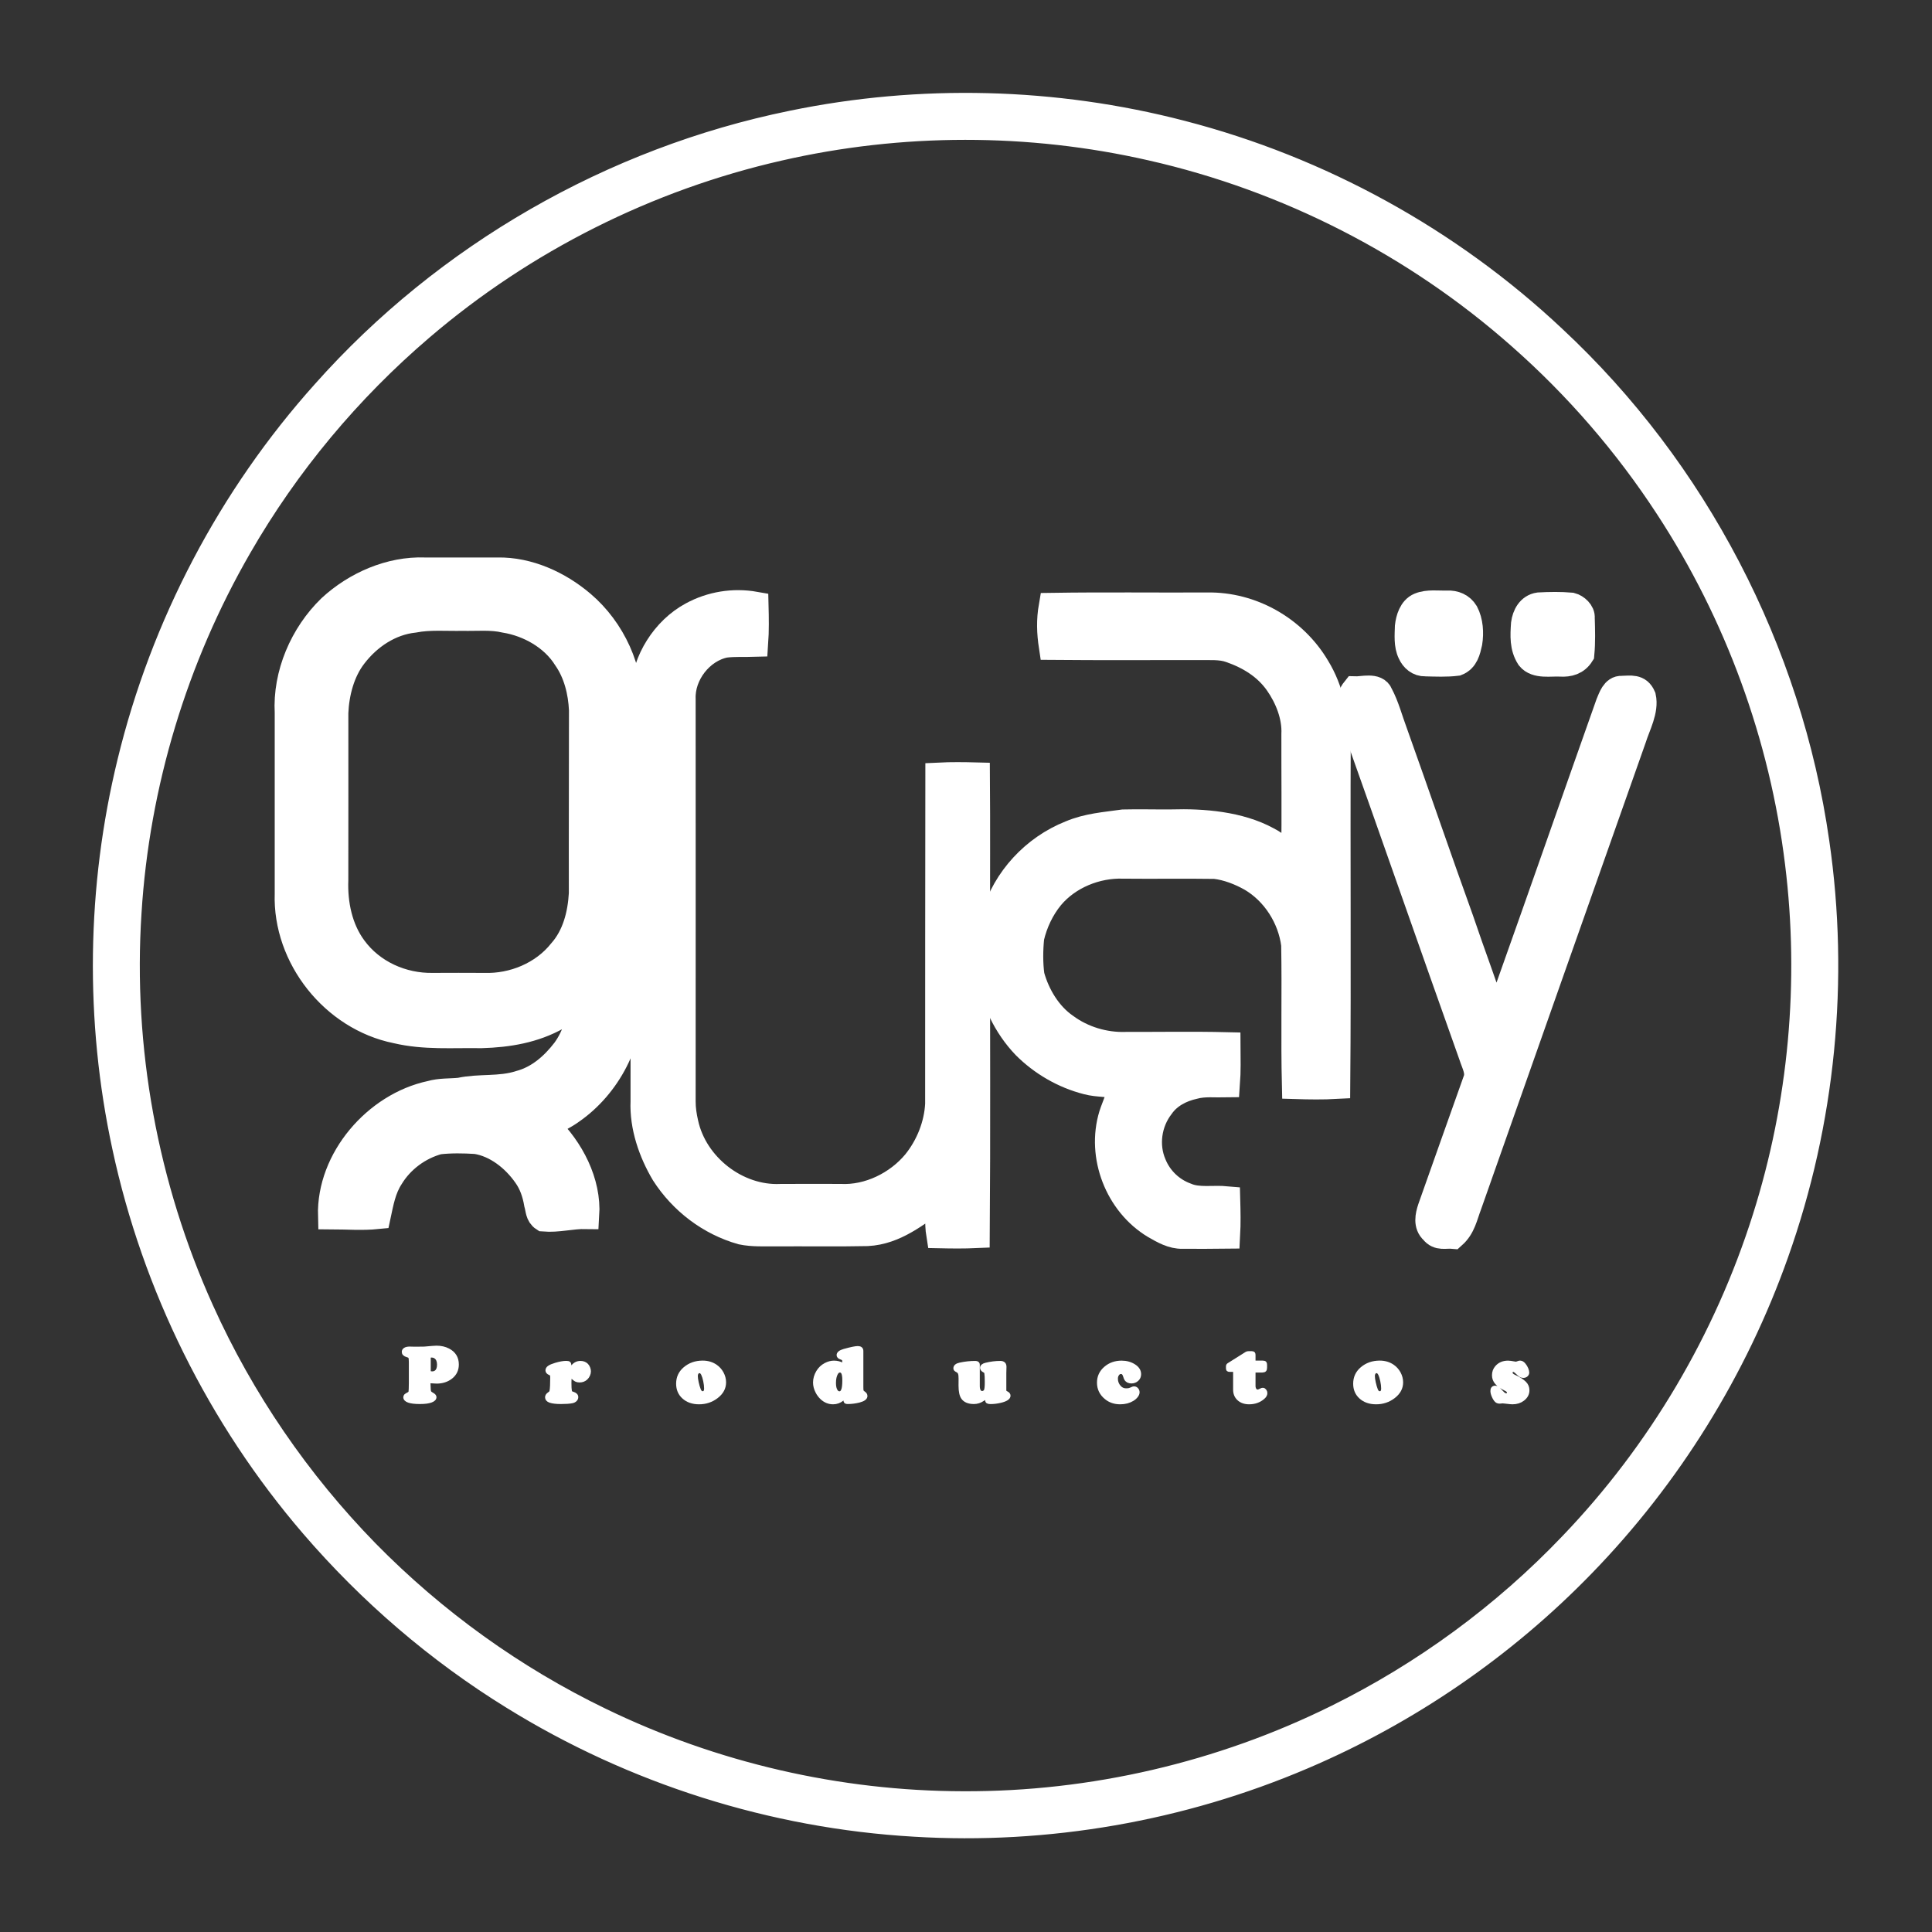 <?xml version="1.0" encoding="UTF-8" standalone="no"?>
<!DOCTYPE svg PUBLIC "-//W3C//DTD SVG 1.1//EN" "http://www.w3.org/Graphics/SVG/1.1/DTD/svg11.dtd">
<svg width="100%" height="100%" viewBox="0 0 500 500" version="1.1" xmlns="http://www.w3.org/2000/svg" xmlns:xlink="http://www.w3.org/1999/xlink" xml:space="preserve" xmlns:serif="http://www.serif.com/" style="fill-rule:evenodd;clip-rule:evenodd;">
    <rect x="0" y="0" width="500" height="500" fill="#333333" stroke="none"/>
    <g transform="matrix(0.698,0,0,0.698,0.924,8.766)">
        <g id="p1" transform="matrix(1,0,0,1,14.843,-2.254)">
            <path d="M421.73,39.31C473.13,52.58 521.04,78.92 559.7,115.3C612.13,164.16 646.98,231.06 657.11,302.01C664.55,352.96 659.34,405.62 642.1,454.14C626.89,497.15 602.29,536.78 570.51,569.5C541.12,599.84 505.62,624.2 466.76,640.75C421.62,660.03 371.98,668.68 322.98,665.7C270.54,662.67 218.98,646.34 174.32,618.67C146.42,601.47 121.33,579.87 99.97,555.03C65.57,515 41.45,466.32 30.39,414.72C20.28,367.91 20.94,318.85 32.31,272.32C44.61,221.66 69.54,174.18 104.36,135.38C149.44,84.66 211.07,49.26 277.55,35.68C325.06,25.85 374.77,27.11 421.73,39.31ZM547.64,114.35C508.85,80.02 461.36,55.74 410.86,44.3C365.49,33.94 317.86,33.96 272.5,44.37C223.8,55.45 177.92,78.48 139.95,110.94C112.98,133.95 89.96,161.54 72.27,192.28C48.43,233.58 34.28,280.37 31.31,327.97C28.03,378.46 37.39,429.66 58.25,475.76C73.21,508.96 94.1,539.42 119.54,565.46C144.6,590.99 174.03,612.19 206.24,627.75C248.08,648.05 294.5,658.78 341.01,658.84C388.9,659.04 436.74,647.91 479.66,626.67C512.1,610.65 541.76,588.9 566.72,562.72C599.53,528.52 624.25,486.69 638.52,441.5C651.97,399.06 656.13,353.74 650.64,309.56C644.89,262.65 628.26,217.17 602.39,177.61C587.11,154.18 568.63,132.83 547.64,114.35Z" style="fill:white;fill-rule:nonzero;stroke:white;stroke-width:10px;"/>
        </g>
        <g id="Productos" transform="matrix(1.72,0,0,1.432,-84.153,-64.106)">
            <path d="M136.741,394.083L136.741,388.732C136.741,388.04 136.701,387.601 136.622,387.415C136.543,387.228 136.329,387.077 135.979,386.962C135.47,386.786 135.216,386.481 135.216,386.047C135.216,385.741 135.324,385.507 135.538,385.345C135.753,385.182 136.063,385.101 136.47,385.101C136.605,385.101 136.941,385.111 137.478,385.131L137.986,385.131C138.923,385.124 139.472,385.116 139.633,385.106C139.794,385.095 140.369,385.036 141.357,384.928C141.684,384.887 141.984,384.867 142.255,384.867C143.181,384.867 144.005,385.094 144.728,385.548C145.987,386.335 146.616,387.583 146.616,389.292C146.616,390.675 146.176,391.784 145.295,392.618C144.465,393.398 143.46,393.788 142.28,393.788C141.981,393.788 141.614,393.764 141.179,393.717C140.947,393.696 140.803,393.686 140.747,393.686C140.583,393.686 140.501,393.798 140.501,394.022L140.501,394.083L140.561,395.751C140.572,396.077 140.621,396.319 140.709,396.479C140.796,396.638 140.976,396.802 141.247,396.972C141.614,397.209 141.797,397.467 141.797,397.745C141.797,398.172 141.526,398.501 140.984,398.732C140.442,398.962 139.674,399.078 138.68,399.078C136.591,399.078 135.547,398.647 135.547,397.786C135.547,397.582 135.592,397.426 135.682,397.318C135.772,397.209 135.984,397.053 136.317,396.85C136.521,396.721 136.639,396.541 136.673,396.311C136.707,396.08 136.73,395.338 136.741,394.083ZM140.561,387.44L140.561,390.899C140.561,391.163 140.609,391.323 140.705,391.377C140.868,391.472 141.074,391.519 141.323,391.519C141.696,391.519 142.009,391.394 142.263,391.143C142.63,390.784 142.814,390.18 142.814,389.332C142.814,388.451 142.599,387.813 142.17,387.42C141.899,387.169 141.571,387.044 141.187,387.044C140.77,387.044 140.561,387.176 140.561,387.44Z" style="fill:white;fill-rule:nonzero;stroke:white;stroke-width:0.9px;stroke-linejoin:round;stroke-miterlimit:2;"/>
            <path d="M170.211,388.803C170.51,388.803 170.692,388.854 170.757,388.956C170.822,389.058 170.88,389.383 170.931,389.933C170.959,390.231 171.047,390.38 171.194,390.38C171.307,390.38 171.414,390.282 171.515,390.085C171.967,389.237 172.557,388.814 173.286,388.814C173.799,388.814 174.22,389.014 174.548,389.414C174.706,389.61 174.836,389.863 174.937,390.172C175.039,390.48 175.09,390.777 175.09,391.062C175.09,391.38 175.028,391.708 174.903,392.043C174.779,392.379 174.618,392.655 174.421,392.872C174.059,393.286 173.616,393.493 173.091,393.493C172.803,393.493 172.561,393.432 172.367,393.31C172.172,393.188 171.916,392.94 171.6,392.567C171.482,392.425 171.371,392.354 171.27,392.354C171.112,392.354 171.009,392.46 170.961,392.674C170.913,392.888 170.889,393.337 170.889,394.022C170.889,395.046 170.92,395.744 170.982,396.117C171.021,396.321 171.076,396.462 171.147,396.54C171.218,396.618 171.369,396.697 171.6,396.779C172.108,396.962 172.362,397.28 172.362,397.735C172.362,398.013 172.281,398.255 172.117,398.462C171.953,398.669 171.736,398.806 171.465,398.874C170.923,399.01 170.126,399.078 169.076,399.078C168.077,399.078 167.317,398.972 166.798,398.762C166.335,398.572 166.103,398.243 166.103,397.776C166.103,397.423 166.273,397.108 166.612,396.829C166.775,396.701 166.888,396.584 166.95,396.479C167.012,396.373 167.055,396.229 167.077,396.046C167.168,395.429 167.213,394.286 167.213,392.618C167.213,392.313 167.185,392.094 167.128,391.962C167.072,391.83 166.959,391.723 166.789,391.641C166.388,391.452 166.188,391.177 166.188,390.818C166.188,390.492 166.326,390.212 166.603,389.978C166.88,389.744 167.343,389.512 167.992,389.281C168.862,388.97 169.601,388.81 170.211,388.803Z" style="fill:white;fill-rule:nonzero;stroke:white;stroke-width:0.9px;stroke-linejoin:round;stroke-miterlimit:2;"/>
            <path d="M199.633,388.732C200.666,388.732 201.572,389.054 202.352,389.699C202.911,390.16 203.36,390.76 203.698,391.499C204.048,392.272 204.223,393.079 204.223,393.92C204.223,395.392 203.662,396.643 202.538,397.674C201.465,398.657 200.237,399.149 198.854,399.149C197.504,399.149 196.412,398.688 195.576,397.765C194.763,396.87 194.356,395.704 194.356,394.266C194.356,392.666 194.853,391.357 195.847,390.339C196.886,389.268 198.148,388.732 199.633,388.732ZM198.955,391.082C198.707,391.082 198.508,391.192 198.358,391.413C198.209,391.633 198.134,391.926 198.134,392.293C198.134,392.699 198.197,393.254 198.324,393.956C198.451,394.658 198.602,395.28 198.778,395.822C198.953,396.379 199.238,396.657 199.633,396.657C200.135,396.657 200.387,396.273 200.387,395.507C200.387,394.937 200.323,394.29 200.196,393.564C200.069,392.838 199.915,392.248 199.735,391.794C199.548,391.333 199.289,391.096 198.955,391.082Z" style="fill:white;fill-rule:nonzero;stroke:white;stroke-width:0.9px;stroke-linejoin:round;stroke-miterlimit:2;"/>
            <path d="M233.815,385.802L233.815,395.09C233.815,395.619 233.833,395.958 233.87,396.107C233.906,396.256 234.01,396.402 234.179,396.545C234.382,396.714 234.519,396.863 234.59,396.992C234.66,397.121 234.696,397.277 234.696,397.46C234.696,398.003 234.241,398.416 233.332,398.701C232.513,398.952 231.694,399.078 230.876,399.078C230.695,399.078 230.578,399.045 230.524,398.981C230.471,398.917 230.435,398.762 230.418,398.518C230.39,398.172 230.289,397.999 230.113,397.999C230.017,397.999 229.868,398.101 229.665,398.305C229.089,398.867 228.448,399.149 227.742,399.149C226.867,399.149 226.079,398.759 225.379,397.979C224.967,397.511 224.634,396.972 224.38,396.362C224.041,395.568 223.871,394.764 223.871,393.951C223.871,392.994 224.092,392.072 224.532,391.184C224.939,390.363 225.492,389.732 226.192,389.292C226.779,388.925 227.358,388.742 227.928,388.742C228.583,388.742 229.171,388.919 229.69,389.271C229.775,389.326 229.842,389.353 229.893,389.353C230.074,389.353 230.164,389.061 230.164,388.478C230.164,388.227 230.115,388.035 230.016,387.903C229.917,387.771 229.741,387.657 229.487,387.562C229.131,387.427 228.953,387.189 228.953,386.85C228.953,386.355 229.363,385.969 230.181,385.691C231.627,385.209 232.595,384.968 233.086,384.968C233.572,384.968 233.815,385.246 233.815,385.802ZM229.216,390.919C228.849,390.919 228.558,391.153 228.343,391.621C228.055,392.245 227.911,393.066 227.911,394.083C227.911,395.005 228.05,395.7 228.326,396.168C228.524,396.507 228.792,396.677 229.131,396.677C229.498,396.677 229.765,396.421 229.931,395.909C230.098,395.397 230.181,394.571 230.181,393.432C230.181,392.387 230.082,391.692 229.885,391.346C229.732,391.075 229.509,390.933 229.216,390.919Z" style="fill:white;fill-rule:nonzero;stroke:white;stroke-width:0.9px;stroke-linejoin:round;stroke-miterlimit:2;"/>
            <path d="M258.917,389.322L258.917,394.836C258.917,396.016 259.242,396.606 259.891,396.606C260.055,396.606 260.216,396.55 260.374,396.438C260.532,396.326 260.642,396.189 260.704,396.026C260.828,395.7 260.89,394.975 260.89,393.849C260.89,392.737 260.859,391.977 260.797,391.57C260.775,391.401 260.735,391.277 260.679,391.199C260.622,391.121 260.515,391.031 260.357,390.929C260.035,390.726 259.874,390.468 259.874,390.156C259.874,389.736 260.151,389.444 260.704,389.281C261.754,388.97 262.79,388.814 263.812,388.814C264.383,388.814 264.668,389.176 264.668,389.902C264.668,389.977 264.665,390.129 264.659,390.36C264.648,390.685 264.64,391.082 264.634,391.55L264.634,396.036C264.634,396.267 264.798,396.477 265.125,396.667C265.402,396.829 265.54,397.067 265.54,397.379C265.54,397.989 264.939,398.46 263.736,398.793C263.03,398.989 262.347,399.088 261.687,399.088C261.416,399.088 261.231,399.05 261.132,398.976C261.033,398.901 260.975,398.755 260.958,398.538C260.93,398.118 260.823,397.908 260.636,397.908C260.569,397.908 260.506,397.926 260.45,397.964C260.394,398.001 260.221,398.138 259.933,398.376C259.363,398.844 258.75,399.078 258.095,399.078C257.011,399.078 256.246,398.701 255.8,397.948C255.422,397.318 255.233,396.256 255.233,394.764C255.233,394.208 255.236,393.734 255.241,393.34L255.241,392.872C255.241,392.289 255.197,391.86 255.11,391.586C255.022,391.311 254.863,391.096 254.631,390.94C254.411,390.804 254.271,390.695 254.212,390.614C254.153,390.533 254.123,390.421 254.123,390.278C254.123,389.763 254.448,389.42 255.097,389.251C256.204,388.959 257.311,388.814 258.417,388.814C258.75,388.814 258.917,388.983 258.917,389.322Z" style="fill:white;fill-rule:nonzero;stroke:white;stroke-width:0.9px;stroke-linejoin:round;stroke-miterlimit:2;"/>
            <path d="M289.94,388.742C290.945,388.742 291.831,389.044 292.599,389.648C293.327,390.224 293.692,390.94 293.692,391.794C293.692,392.384 293.522,392.862 293.183,393.228C292.867,393.574 292.486,393.747 292.04,393.747C291.571,393.747 291.219,393.544 290.981,393.137C290.908,393.008 290.801,392.679 290.66,392.15C290.507,391.58 290.216,391.296 289.787,391.296C289.477,391.296 289.215,391.458 289.004,391.784C288.792,392.109 288.686,392.51 288.686,392.984C288.686,393.798 288.929,394.52 289.414,395.151C289.81,395.66 290.307,395.914 290.905,395.914C291.187,395.914 291.425,395.885 291.617,395.827C291.809,395.77 292.06,395.653 292.37,395.477C292.449,395.429 292.537,395.405 292.633,395.405C292.825,395.405 292.994,395.514 293.141,395.731C293.288,395.948 293.361,396.202 293.361,396.494C293.361,396.799 293.257,397.119 293.048,397.455C292.839,397.791 292.565,398.084 292.226,398.335C291.492,398.878 290.626,399.149 289.626,399.149C288.463,399.149 287.472,398.742 286.653,397.928C285.603,396.897 285.078,395.585 285.078,393.991C285.078,392.459 285.566,391.191 286.543,390.187C287.475,389.224 288.607,388.742 289.94,388.742Z" style="fill:white;fill-rule:nonzero;stroke:white;stroke-width:0.9px;stroke-linejoin:round;stroke-miterlimit:2;"/>
            <path d="M318.354,391.408L318.354,394.846C318.354,395.253 318.437,395.585 318.603,395.843C318.77,396.1 318.983,396.229 319.243,396.229C319.463,396.229 319.754,396.107 320.115,395.863C320.2,395.802 320.285,395.772 320.369,395.772C320.505,395.772 320.629,395.87 320.742,396.067C320.855,396.263 320.911,396.477 320.911,396.707C320.911,397.128 320.719,397.531 320.335,397.918C319.534,398.739 318.562,399.149 317.422,399.149C316.518,399.149 315.793,398.842 315.245,398.228C314.697,397.614 314.424,396.806 314.424,395.802L314.424,391.102C314.424,390.946 314.408,390.85 314.377,390.812C314.346,390.775 314.266,390.756 314.136,390.756L313.263,390.756C313.1,390.756 312.995,390.724 312.95,390.66C312.905,390.595 312.882,390.445 312.882,390.207L312.882,389.76C312.888,389.556 312.953,389.407 313.077,389.312L316.956,386.382C317.052,386.321 317.171,386.291 317.312,386.291L317.998,386.291C318.139,386.291 318.234,386.33 318.282,386.408C318.33,386.486 318.354,386.64 318.354,386.871L318.354,388.244C318.354,388.447 318.38,388.58 318.434,388.641C318.488,388.702 318.602,388.732 318.777,388.732L320.344,388.732C320.553,388.732 320.688,388.778 320.75,388.869C320.813,388.961 320.844,389.156 320.844,389.454L320.844,390.055C320.844,390.38 320.804,390.606 320.725,390.731C320.646,390.857 320.502,390.919 320.293,390.919L318.76,390.919C318.602,390.919 318.495,390.953 318.438,391.021C318.382,391.089 318.354,391.218 318.354,391.408Z" style="fill:white;fill-rule:nonzero;stroke:white;stroke-width:0.9px;stroke-linejoin:round;stroke-miterlimit:2;"/>
            <path d="M345.582,388.732C346.615,388.732 347.521,389.054 348.3,389.699C348.859,390.16 349.308,390.76 349.647,391.499C349.997,392.272 350.172,393.079 350.172,393.92C350.172,395.392 349.61,396.643 348.487,397.674C347.414,398.657 346.186,399.149 344.803,399.149C343.453,399.149 342.36,398.688 341.525,397.765C340.712,396.87 340.305,395.704 340.305,394.266C340.305,392.666 340.802,391.357 341.796,390.339C342.835,389.268 344.097,388.732 345.582,388.732ZM344.904,391.082C344.656,391.082 344.457,391.192 344.307,391.413C344.157,391.633 344.083,391.926 344.083,392.293C344.083,392.699 344.146,393.254 344.273,393.956C344.4,394.658 344.551,395.28 344.726,395.822C344.901,396.379 345.186,396.657 345.582,396.657C346.084,396.657 346.336,396.273 346.336,395.507C346.336,394.937 346.272,394.29 346.145,393.564C346.018,392.838 345.864,392.248 345.683,391.794C345.497,391.333 345.237,391.096 344.904,391.082Z" style="fill:white;fill-rule:nonzero;stroke:white;stroke-width:0.9px;stroke-linejoin:round;stroke-miterlimit:2;"/>
            <path d="M373.25,388.742C373.533,388.742 373.993,388.817 374.631,388.966C374.761,388.993 374.868,389.007 374.953,389.007C375.049,389.007 375.235,388.946 375.512,388.824C375.642,388.763 375.752,388.732 375.842,388.732C376.102,388.732 376.364,388.932 376.63,389.332C376.844,389.651 377.019,390 377.155,390.38C377.29,390.76 377.358,391.089 377.358,391.367C377.358,391.638 377.279,391.864 377.121,392.043C376.963,392.223 376.765,392.313 376.528,392.313C376.33,392.313 376.154,392.255 375.999,392.14C375.843,392.025 375.594,391.77 375.249,391.377C374.888,390.957 374.589,390.746 374.351,390.746C374.193,390.746 374.056,390.816 373.941,390.955C373.825,391.094 373.767,391.258 373.767,391.448C373.767,391.781 374.032,392.092 374.563,392.384C375.517,392.899 376.249,393.462 376.757,394.073C377.186,394.588 377.4,395.219 377.4,395.965C377.4,396.907 377.056,397.694 376.367,398.325C375.774,398.874 375.049,399.149 374.19,399.149C373.97,399.149 373.569,399.105 372.988,399.017C372.44,398.942 372.132,398.905 372.065,398.905C371.991,398.905 371.906,398.915 371.81,398.935C371.647,398.962 371.528,398.976 371.455,398.976C371.189,398.976 370.98,398.895 370.828,398.732C370.597,398.481 370.382,398.086 370.184,397.547C369.987,397.008 369.888,396.545 369.888,396.158C369.888,395.534 370.091,395.222 370.498,395.222C370.656,395.222 370.801,395.285 370.934,395.41C371.067,395.536 371.345,395.87 371.768,396.412C372,396.711 372.192,396.916 372.344,397.028C372.497,397.14 372.66,397.196 372.835,397.196C373.022,397.196 373.171,397.136 373.284,397.018C373.397,396.899 373.454,396.741 373.454,396.545C373.454,396.239 373.236,395.961 372.801,395.711C371.892,395.175 371.236,394.622 370.832,394.052C370.429,393.483 370.227,392.825 370.227,392.079C370.227,391.272 370.433,390.577 370.845,389.994C371.432,389.159 372.234,388.742 373.25,388.742Z" style="fill:white;fill-rule:nonzero;stroke:white;stroke-width:0.9px;stroke-linejoin:round;stroke-miterlimit:2;"/>
        </g>
        <g id="Guay" transform="matrix(1,0,0,1,0.331,0)">
            <g id="p7" transform="matrix(1,0,0,1,14.843,-2.254)">
                <path d="M554.07,214.35C558.02,214.14 562.11,214.07 566.05,214.42C567.83,214.87 570.01,216.8 569.79,218.82C569.93,223.26 570.06,227.8 569.64,232.23C567.9,235 565.2,235.75 562.08,235.57C558.5,235.34 553.17,236.52 550.65,233.4C548.17,229.57 548.45,225.34 548.74,220.98C549.15,217.91 550.74,214.83 554.07,214.35Z" style="fill:white;fill-rule:nonzero;stroke:white;stroke-width:10px;"/>
            </g>
            <g id="p4" transform="matrix(1,0,0,1,14.843,-2.254)">
                <path d="M509.86,214.44C512.92,213.15 516.82,213.76 520.1,213.66C522.82,213.51 525.28,214.55 526.72,216.91C528.44,220.19 528.68,224.34 528.11,227.94C527.45,230.89 526.77,234.05 523.63,235.28C519.8,235.75 515.85,235.56 512,235.47C509.54,235.55 507.62,233.9 506.67,231.74C505.24,228.83 505.6,225.12 505.69,221.94C506,219.18 507.05,215.62 509.86,214.44Z" style="fill:white;fill-rule:nonzero;stroke:white;stroke-width:10px;"/>
            </g>
            <g id="p9" transform="matrix(1,0,0,1,14.843,-2.254)">
                <path d="M485.93,245.47C488.6,245.56 493.85,243.97 495.04,247.26C497.36,251.61 498.61,256.58 500.35,261.2C508.62,284.33 516.55,307.58 524.89,330.69C529.14,343.31 533.89,355.74 537.97,368.41C540.65,364.4 541.5,359.99 543.14,355.52C555.58,320.6 567.77,285.56 580.15,250.63C581.06,248.55 582.08,245.08 584.88,245.27C588.13,245.22 590.97,244.47 592.49,248.11C593.58,253.07 590.45,258.63 588.97,263.35C568.63,321 548.24,378.66 527.96,436.32C526.35,440.53 525.7,444.6 522.2,447.72C519.43,447.47 516.88,448.55 514.94,446.02C512.49,443.85 513.2,440.5 514.11,437.76C519.75,421.94 525.24,406.2 530.91,390.39C532.2,387.14 530.34,384.13 529.37,381.04C514.56,339.47 500.07,297.74 485.24,256.17C484.02,252.48 483.27,248.76 485.93,245.47Z" style="fill:white;fill-rule:nonzero;stroke:white;stroke-width:10px;"/>
            </g>
            <g id="p6" transform="matrix(1,0,0,1,14.843,-2.254)">
                <path d="M431.04,214.37C447.49,214.05 463.22,223.04 471.59,237.17C476.87,245.77 478.37,255.11 479.32,264.99C479.11,307.35 479.5,349.8 479.14,392.15C474.05,392.43 468.89,392.36 463.79,392.2C463.37,374.81 463.84,357.37 463.53,339.97C462.28,329.93 456.2,320.31 447.39,315.2C443.33,312.92 438.68,311.11 434.04,310.57C422.69,310.4 411.32,310.6 399.97,310.48C389.95,310.15 379.51,314.37 373.02,322.12C369.45,326.48 366.95,331.78 365.67,337.26C365.2,341.8 365.14,346.9 365.77,351.43C367.78,358.74 372.13,366.04 378.46,370.4C384.89,375.15 393.03,377.58 401.01,377.3C413.48,377.33 425.98,377.1 438.45,377.4C438.48,382.15 438.6,386.84 438.25,391.59C434.31,391.67 429.92,391.16 426.12,392.23C421.36,393.29 416.78,395.64 413.92,399.72C409.17,405.84 407.93,414.33 411.02,421.48C413.24,426.92 417.72,431.22 423.25,433.22C427.76,435.19 433.38,434.05 438.35,434.51C438.47,438.9 438.56,443.28 438.32,447.67C432.88,447.73 427.43,447.76 421.98,447.71C418.3,447.85 414.8,445.83 411.7,444.04C398.11,435.89 391.3,418.32 395.92,403.15C397.09,399.5 398.9,396.34 399,392.39C394.92,391.16 390.69,391.64 386.58,390.53C377.96,388.33 369.91,383.66 363.64,377.36C356.65,370.04 352.04,360.41 350.6,350.4C350.02,343.36 350.15,336.35 352.32,329.55C356.38,315.68 367.08,304.2 380.49,298.88C386.88,296.18 393.21,295.79 400.01,294.82C406,294.67 412.01,294.87 418,294.8C429.6,294.45 442.95,295.54 453.34,301.19C457,303 459.69,306.08 463.54,307.05C463.76,292.03 463.57,276.98 463.6,261.95C463.93,255.2 461.16,248.25 457.32,242.79C453.02,236.68 446.74,232.86 439.78,230.44C436.13,229.1 431.89,229.51 428,229.43C409.89,229.4 391.78,229.53 373.67,229.37C372.89,224.23 372.74,219.64 373.63,214.5C392.74,214.21 411.91,214.46 431.04,214.37Z" style="fill:white;fill-rule:nonzero;stroke:white;stroke-width:10px;"/>
            </g>
            <g id="p5" transform="matrix(1,0,0,1,14.843,-2.254)">
                <path d="M263.46,214.06C263.58,218.79 263.66,223.51 263.33,228.23C259.67,228.34 255.95,228.11 252.32,228.55C243.19,230.37 236.04,239.67 236.43,248.94C236.47,298.64 236.43,348.35 236.43,398.05C236.42,400.81 236.83,403.5 237.45,406.19C240.9,422.11 256.63,434.43 272.95,433.67C280.31,433.63 287.68,433.63 295.04,433.66C305.62,434.21 316.38,428.91 323.07,420.82C327.99,414.7 331.11,406.92 331.52,399.07C331.56,358.53 331.5,317.96 331.59,277.43C336.24,277.2 340.89,277.26 345.54,277.38C345.69,296.59 345.55,315.8 345.61,335C345.55,372.46 345.77,410.01 345.48,447.46C340.96,447.66 336.45,447.62 331.93,447.52C331.2,443.04 331.76,438.53 331.44,433.95C323.3,439.38 315.52,446.19 305.05,446.71C293.71,446.95 282.35,446.74 271,446.82C266.91,446.78 262.55,447.03 258.53,446.18C246.71,442.84 236.5,435.03 229.87,424.73C225.18,416.84 221.89,407.31 222.29,398.05C222.35,347.37 222.24,296.68 222.33,246.03C222.81,234.65 230.07,223.28 240.08,217.86C247.22,213.96 255.45,212.64 263.46,214.06Z" style="fill:white;fill-rule:nonzero;stroke:white;stroke-width:10px;"/>
            </g>
            <g id="p3" transform="matrix(1,0,0,1,14.843,-2.254)">
                <path d="M141,201.39C150,201.37 159,201.38 168,201.39C179.4,201.19 190.72,206.38 199.27,213.7C210.4,223.18 217.53,238.28 216.58,252.99C216.62,288.33 216.6,323.67 216.59,359.01C217.69,375.44 208.69,392.24 195.29,401.52C192.32,403.7 189.07,404.88 186.33,407.36C195.01,415.78 201.51,428.01 200.7,440.38C195.47,440.29 190.31,441.76 185.13,441.32C183.23,440.1 183.41,437.99 182.81,435.99C182.15,432.13 180.93,428.45 178.62,425.26C174.32,419.13 167.58,413.74 160.03,412.57C155.43,412.28 150.67,412.19 146.08,412.72C138.75,414.7 132.15,419.55 128.2,426.06C125.34,430.44 124.49,435.37 123.41,440.41C117.78,440.98 112.05,440.52 106.4,440.5C105.82,419.58 123.03,399.71 143.19,395.4C146.77,394.37 150.34,394.65 153.99,394.28C161.47,392.67 168.82,394.01 176.28,391.61C183.29,389.73 188.77,384.92 193.1,379.27C197.05,373.87 198.43,367.9 199.7,361.45C196.05,362.16 193.71,364.71 190.22,366.52C181.48,371.46 171.92,373.04 162,373.33C151.24,373.14 141.04,374.07 130.44,371.57C107.33,366.89 89.55,344.59 90.36,321.01C90.38,298.68 90.38,276.34 90.36,254C89.58,239.67 95.89,225.06 106.13,215.13C115.42,206.54 128.24,200.91 141,201.39ZM137,219.28C128.02,220.24 120.04,225.6 114.64,232.67C110.03,238.59 107.98,246.58 107.66,253.96C107.66,274.64 107.69,295.32 107.65,315.99C107.33,324.82 109.2,334.07 114.52,341.29C121.3,350.59 132.59,355.62 143.99,355.42C150.32,355.4 156.66,355.37 163,355.42C173.81,355.77 184.9,351.21 191.71,342.67C196.96,336.74 198.96,328.79 199.41,321.06C199.36,298.35 199.47,275.66 199.46,252.95C199.15,246.17 197.44,239.2 193.5,233.57C188.65,225.81 179.65,220.76 170.76,219.32C165.7,218.13 160.33,218.72 155,218.6C149.06,218.72 142.79,218.15 137,219.28Z" style="fill:white;fill-rule:nonzero;stroke:white;stroke-width:10px;"/>
            </g>
        </g>
    </g>
</svg>
